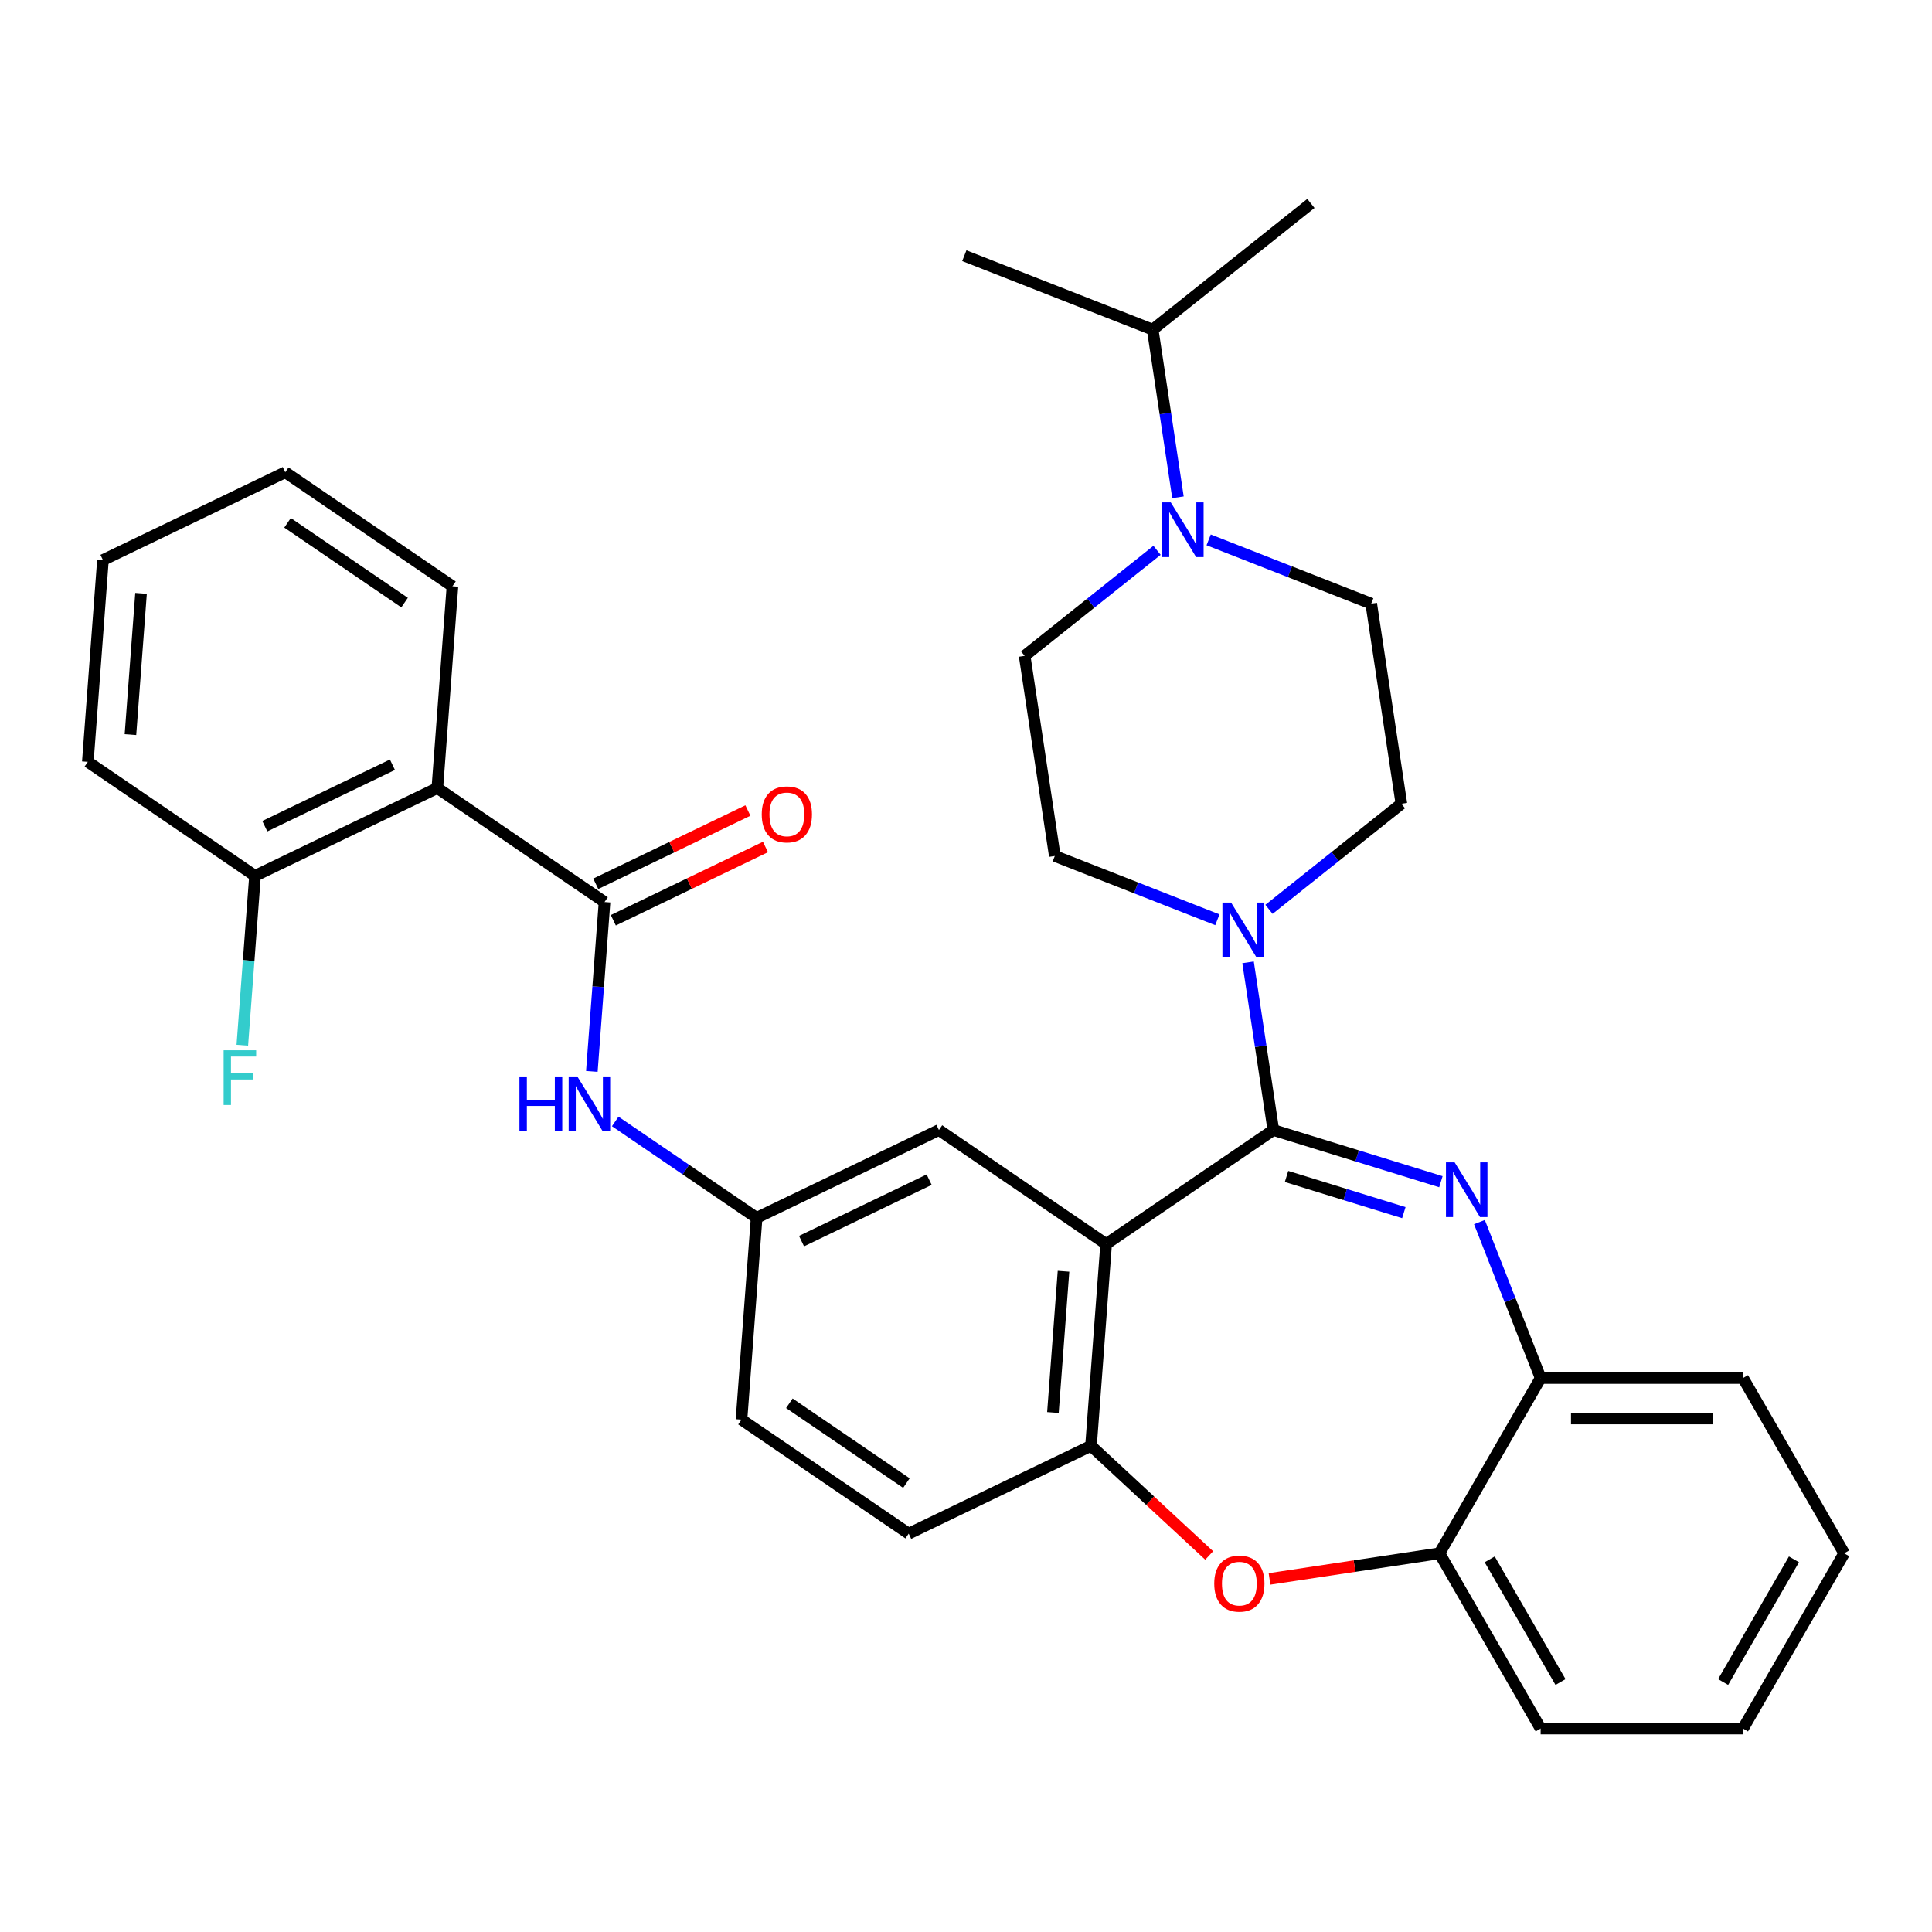 <?xml version='1.0' encoding='iso-8859-1'?>
<svg version='1.1' baseProfile='full'
              xmlns='http://www.w3.org/2000/svg'
                      xmlns:rdkit='http://www.rdkit.org/xml'
                      xmlns:xlink='http://www.w3.org/1999/xlink'
                  xml:space='preserve'
width='1000px' height='1000px' viewBox='0 0 1000 1000'>
<!-- END OF HEADER -->
<rect style='opacity:1.0;fill:#FFFFFF;stroke:none' width='1000' height='1000' x='0' y='0'> </rect>
<path class='bond-0' d='M 306.338,554.565 L 309.623,510.729' style='fill:none;fill-rule:evenodd;stroke:#0000FF;stroke-width:6px;stroke-linecap:butt;stroke-linejoin:miter;stroke-opacity:1' />
<path class='bond-0' d='M 309.623,510.729 L 312.908,466.894' style='fill:none;fill-rule:evenodd;stroke:#000000;stroke-width:6px;stroke-linecap:butt;stroke-linejoin:miter;stroke-opacity:1' />
<path class='bond-1' d='M 318.439,580.451 L 355.031,605.399' style='fill:none;fill-rule:evenodd;stroke:#0000FF;stroke-width:6px;stroke-linecap:butt;stroke-linejoin:miter;stroke-opacity:1' />
<path class='bond-1' d='M 355.031,605.399 L 391.623,630.347' style='fill:none;fill-rule:evenodd;stroke:#000000;stroke-width:6px;stroke-linecap:butt;stroke-linejoin:miter;stroke-opacity:1' />
<path class='bond-2' d='M 45.455,394.333 L 53.282,289.884' style='fill:none;fill-rule:evenodd;stroke:#000000;stroke-width:6px;stroke-linecap:butt;stroke-linejoin:miter;stroke-opacity:1' />
<path class='bond-2' d='M 67.519,380.231 L 72.998,307.116' style='fill:none;fill-rule:evenodd;stroke:#000000;stroke-width:6px;stroke-linecap:butt;stroke-linejoin:miter;stroke-opacity:1' />
<path class='bond-3' d='M 45.455,394.333 L 131.997,453.336' style='fill:none;fill-rule:evenodd;stroke:#000000;stroke-width:6px;stroke-linecap:butt;stroke-linejoin:miter;stroke-opacity:1' />
<path class='bond-4' d='M 317.453,476.331 L 356.828,457.368' style='fill:none;fill-rule:evenodd;stroke:#000000;stroke-width:6px;stroke-linecap:butt;stroke-linejoin:miter;stroke-opacity:1' />
<path class='bond-4' d='M 356.828,457.368 L 396.204,438.406' style='fill:none;fill-rule:evenodd;stroke:#FF0000;stroke-width:6px;stroke-linecap:butt;stroke-linejoin:miter;stroke-opacity:1' />
<path class='bond-4' d='M 308.364,457.457 L 347.739,438.495' style='fill:none;fill-rule:evenodd;stroke:#000000;stroke-width:6px;stroke-linecap:butt;stroke-linejoin:miter;stroke-opacity:1' />
<path class='bond-4' d='M 347.739,438.495 L 387.115,419.532' style='fill:none;fill-rule:evenodd;stroke:#FF0000;stroke-width:6px;stroke-linecap:butt;stroke-linejoin:miter;stroke-opacity:1' />
<path class='bond-5' d='M 312.908,466.894 L 226.366,407.89' style='fill:none;fill-rule:evenodd;stroke:#000000;stroke-width:6px;stroke-linecap:butt;stroke-linejoin:miter;stroke-opacity:1' />
<path class='bond-6' d='M 53.282,289.884 L 147.651,244.438' style='fill:none;fill-rule:evenodd;stroke:#000000;stroke-width:6px;stroke-linecap:butt;stroke-linejoin:miter;stroke-opacity:1' />
<path class='bond-7' d='M 954.545,803.985 L 902.174,894.695' style='fill:none;fill-rule:evenodd;stroke:#000000;stroke-width:6px;stroke-linecap:butt;stroke-linejoin:miter;stroke-opacity:1' />
<path class='bond-7' d='M 928.548,807.117 L 891.888,870.614' style='fill:none;fill-rule:evenodd;stroke:#000000;stroke-width:6px;stroke-linecap:butt;stroke-linejoin:miter;stroke-opacity:1' />
<path class='bond-8' d='M 954.545,803.985 L 902.174,713.276' style='fill:none;fill-rule:evenodd;stroke:#000000;stroke-width:6px;stroke-linecap:butt;stroke-linejoin:miter;stroke-opacity:1' />
<path class='bond-9' d='M 902.174,894.695 L 797.432,894.695' style='fill:none;fill-rule:evenodd;stroke:#000000;stroke-width:6px;stroke-linecap:butt;stroke-linejoin:miter;stroke-opacity:1' />
<path class='bond-10' d='M 797.432,894.695 L 745.061,803.985' style='fill:none;fill-rule:evenodd;stroke:#000000;stroke-width:6px;stroke-linecap:butt;stroke-linejoin:miter;stroke-opacity:1' />
<path class='bond-10' d='M 807.718,870.614 L 771.059,807.117' style='fill:none;fill-rule:evenodd;stroke:#000000;stroke-width:6px;stroke-linecap:butt;stroke-linejoin:miter;stroke-opacity:1' />
<path class='bond-11' d='M 902.174,713.276 L 797.432,713.276' style='fill:none;fill-rule:evenodd;stroke:#000000;stroke-width:6px;stroke-linecap:butt;stroke-linejoin:miter;stroke-opacity:1' />
<path class='bond-11' d='M 886.463,734.224 L 813.143,734.224' style='fill:none;fill-rule:evenodd;stroke:#000000;stroke-width:6px;stroke-linecap:butt;stroke-linejoin:miter;stroke-opacity:1' />
<path class='bond-12' d='M 745.061,803.985 L 797.432,713.276' style='fill:none;fill-rule:evenodd;stroke:#000000;stroke-width:6px;stroke-linecap:butt;stroke-linejoin:miter;stroke-opacity:1' />
<path class='bond-13' d='M 745.061,803.985 L 701.084,810.614' style='fill:none;fill-rule:evenodd;stroke:#000000;stroke-width:6px;stroke-linecap:butt;stroke-linejoin:miter;stroke-opacity:1' />
<path class='bond-13' d='M 701.084,810.614 L 657.107,817.242' style='fill:none;fill-rule:evenodd;stroke:#FF0000;stroke-width:6px;stroke-linecap:butt;stroke-linejoin:miter;stroke-opacity:1' />
<path class='bond-14' d='M 797.432,713.276 L 781.591,672.914' style='fill:none;fill-rule:evenodd;stroke:#000000;stroke-width:6px;stroke-linecap:butt;stroke-linejoin:miter;stroke-opacity:1' />
<path class='bond-14' d='M 781.591,672.914 L 765.751,632.552' style='fill:none;fill-rule:evenodd;stroke:#0000FF;stroke-width:6px;stroke-linecap:butt;stroke-linejoin:miter;stroke-opacity:1' />
<path class='bond-15' d='M 745.807,611.653 L 702.442,598.277' style='fill:none;fill-rule:evenodd;stroke:#0000FF;stroke-width:6px;stroke-linecap:butt;stroke-linejoin:miter;stroke-opacity:1' />
<path class='bond-15' d='M 702.442,598.277 L 659.077,584.901' style='fill:none;fill-rule:evenodd;stroke:#000000;stroke-width:6px;stroke-linecap:butt;stroke-linejoin:miter;stroke-opacity:1' />
<path class='bond-15' d='M 726.623,627.658 L 696.267,618.295' style='fill:none;fill-rule:evenodd;stroke:#0000FF;stroke-width:6px;stroke-linecap:butt;stroke-linejoin:miter;stroke-opacity:1' />
<path class='bond-15' d='M 696.267,618.295 L 665.912,608.931' style='fill:none;fill-rule:evenodd;stroke:#000000;stroke-width:6px;stroke-linecap:butt;stroke-linejoin:miter;stroke-opacity:1' />
<path class='bond-16' d='M 625.87,805.104 L 595.289,776.729' style='fill:none;fill-rule:evenodd;stroke:#FF0000;stroke-width:6px;stroke-linecap:butt;stroke-linejoin:miter;stroke-opacity:1' />
<path class='bond-16' d='M 595.289,776.729 L 564.707,748.353' style='fill:none;fill-rule:evenodd;stroke:#000000;stroke-width:6px;stroke-linecap:butt;stroke-linejoin:miter;stroke-opacity:1' />
<path class='bond-17' d='M 659.077,584.901 L 572.535,643.904' style='fill:none;fill-rule:evenodd;stroke:#000000;stroke-width:6px;stroke-linecap:butt;stroke-linejoin:miter;stroke-opacity:1' />
<path class='bond-18' d='M 659.077,584.901 L 652.536,541.504' style='fill:none;fill-rule:evenodd;stroke:#000000;stroke-width:6px;stroke-linecap:butt;stroke-linejoin:miter;stroke-opacity:1' />
<path class='bond-18' d='M 652.536,541.504 L 645.995,498.107' style='fill:none;fill-rule:evenodd;stroke:#0000FF;stroke-width:6px;stroke-linecap:butt;stroke-linejoin:miter;stroke-opacity:1' />
<path class='bond-19' d='M 572.535,643.904 L 564.707,748.353' style='fill:none;fill-rule:evenodd;stroke:#000000;stroke-width:6px;stroke-linecap:butt;stroke-linejoin:miter;stroke-opacity:1' />
<path class='bond-19' d='M 550.471,658.006 L 544.991,731.12' style='fill:none;fill-rule:evenodd;stroke:#000000;stroke-width:6px;stroke-linecap:butt;stroke-linejoin:miter;stroke-opacity:1' />
<path class='bond-20' d='M 572.535,643.904 L 485.992,584.901' style='fill:none;fill-rule:evenodd;stroke:#000000;stroke-width:6px;stroke-linecap:butt;stroke-linejoin:miter;stroke-opacity:1' />
<path class='bond-21' d='M 564.707,748.353 L 470.338,793.799' style='fill:none;fill-rule:evenodd;stroke:#000000;stroke-width:6px;stroke-linecap:butt;stroke-linejoin:miter;stroke-opacity:1' />
<path class='bond-22' d='M 470.338,793.799 L 383.796,734.796' style='fill:none;fill-rule:evenodd;stroke:#000000;stroke-width:6px;stroke-linecap:butt;stroke-linejoin:miter;stroke-opacity:1' />
<path class='bond-22' d='M 469.157,767.64 L 408.578,726.338' style='fill:none;fill-rule:evenodd;stroke:#000000;stroke-width:6px;stroke-linecap:butt;stroke-linejoin:miter;stroke-opacity:1' />
<path class='bond-23' d='M 383.796,734.796 L 391.623,630.347' style='fill:none;fill-rule:evenodd;stroke:#000000;stroke-width:6px;stroke-linecap:butt;stroke-linejoin:miter;stroke-opacity:1' />
<path class='bond-24' d='M 391.623,630.347 L 485.992,584.901' style='fill:none;fill-rule:evenodd;stroke:#000000;stroke-width:6px;stroke-linecap:butt;stroke-linejoin:miter;stroke-opacity:1' />
<path class='bond-24' d='M 414.868,642.404 L 480.926,610.591' style='fill:none;fill-rule:evenodd;stroke:#000000;stroke-width:6px;stroke-linecap:butt;stroke-linejoin:miter;stroke-opacity:1' />
<path class='bond-25' d='M 656.824,470.675 L 691.09,443.349' style='fill:none;fill-rule:evenodd;stroke:#0000FF;stroke-width:6px;stroke-linecap:butt;stroke-linejoin:miter;stroke-opacity:1' />
<path class='bond-25' d='M 691.09,443.349 L 725.356,416.022' style='fill:none;fill-rule:evenodd;stroke:#000000;stroke-width:6px;stroke-linecap:butt;stroke-linejoin:miter;stroke-opacity:1' />
<path class='bond-26' d='M 630.107,476.085 L 588.035,459.573' style='fill:none;fill-rule:evenodd;stroke:#0000FF;stroke-width:6px;stroke-linecap:butt;stroke-linejoin:miter;stroke-opacity:1' />
<path class='bond-26' d='M 588.035,459.573 L 545.964,443.062' style='fill:none;fill-rule:evenodd;stroke:#000000;stroke-width:6px;stroke-linecap:butt;stroke-linejoin:miter;stroke-opacity:1' />
<path class='bond-27' d='M 530.353,339.489 L 564.619,312.163' style='fill:none;fill-rule:evenodd;stroke:#000000;stroke-width:6px;stroke-linecap:butt;stroke-linejoin:miter;stroke-opacity:1' />
<path class='bond-27' d='M 564.619,312.163 L 598.885,284.837' style='fill:none;fill-rule:evenodd;stroke:#0000FF;stroke-width:6px;stroke-linecap:butt;stroke-linejoin:miter;stroke-opacity:1' />
<path class='bond-28' d='M 530.353,339.489 L 545.964,443.062' style='fill:none;fill-rule:evenodd;stroke:#000000;stroke-width:6px;stroke-linecap:butt;stroke-linejoin:miter;stroke-opacity:1' />
<path class='bond-29' d='M 625.602,279.426 L 667.674,295.938' style='fill:none;fill-rule:evenodd;stroke:#0000FF;stroke-width:6px;stroke-linecap:butt;stroke-linejoin:miter;stroke-opacity:1' />
<path class='bond-29' d='M 667.674,295.938 L 709.745,312.45' style='fill:none;fill-rule:evenodd;stroke:#000000;stroke-width:6px;stroke-linecap:butt;stroke-linejoin:miter;stroke-opacity:1' />
<path class='bond-30' d='M 609.715,257.405 L 603.174,214.008' style='fill:none;fill-rule:evenodd;stroke:#0000FF;stroke-width:6px;stroke-linecap:butt;stroke-linejoin:miter;stroke-opacity:1' />
<path class='bond-30' d='M 603.174,214.008 L 596.633,170.611' style='fill:none;fill-rule:evenodd;stroke:#000000;stroke-width:6px;stroke-linecap:butt;stroke-linejoin:miter;stroke-opacity:1' />
<path class='bond-31' d='M 709.745,312.45 L 725.356,416.022' style='fill:none;fill-rule:evenodd;stroke:#000000;stroke-width:6px;stroke-linecap:butt;stroke-linejoin:miter;stroke-opacity:1' />
<path class='bond-32' d='M 596.633,170.611 L 678.523,105.305' style='fill:none;fill-rule:evenodd;stroke:#000000;stroke-width:6px;stroke-linecap:butt;stroke-linejoin:miter;stroke-opacity:1' />
<path class='bond-33' d='M 596.633,170.611 L 499.131,132.345' style='fill:none;fill-rule:evenodd;stroke:#000000;stroke-width:6px;stroke-linecap:butt;stroke-linejoin:miter;stroke-opacity:1' />
<path class='bond-34' d='M 147.651,244.438 L 234.194,303.441' style='fill:none;fill-rule:evenodd;stroke:#000000;stroke-width:6px;stroke-linecap:butt;stroke-linejoin:miter;stroke-opacity:1' />
<path class='bond-34' d='M 148.832,270.597 L 209.412,311.899' style='fill:none;fill-rule:evenodd;stroke:#000000;stroke-width:6px;stroke-linecap:butt;stroke-linejoin:miter;stroke-opacity:1' />
<path class='bond-35' d='M 234.194,303.441 L 226.366,407.89' style='fill:none;fill-rule:evenodd;stroke:#000000;stroke-width:6px;stroke-linecap:butt;stroke-linejoin:miter;stroke-opacity:1' />
<path class='bond-36' d='M 226.366,407.89 L 131.997,453.336' style='fill:none;fill-rule:evenodd;stroke:#000000;stroke-width:6px;stroke-linecap:butt;stroke-linejoin:miter;stroke-opacity:1' />
<path class='bond-36' d='M 203.122,395.833 L 137.063,427.646' style='fill:none;fill-rule:evenodd;stroke:#000000;stroke-width:6px;stroke-linecap:butt;stroke-linejoin:miter;stroke-opacity:1' />
<path class='bond-37' d='M 131.997,453.336 L 128.712,497.172' style='fill:none;fill-rule:evenodd;stroke:#000000;stroke-width:6px;stroke-linecap:butt;stroke-linejoin:miter;stroke-opacity:1' />
<path class='bond-37' d='M 128.712,497.172 L 125.427,541.007' style='fill:none;fill-rule:evenodd;stroke:#33CCCC;stroke-width:6px;stroke-linecap:butt;stroke-linejoin:miter;stroke-opacity:1' />
<path  class='atom-0' d='M 268.861 557.183
L 272.701 557.183
L 272.701 569.223
L 287.181 569.223
L 287.181 557.183
L 291.021 557.183
L 291.021 585.503
L 287.181 585.503
L 287.181 572.423
L 272.701 572.423
L 272.701 585.503
L 268.861 585.503
L 268.861 557.183
' fill='#0000FF'/>
<path  class='atom-0' d='M 298.821 557.183
L 308.101 572.183
Q 309.021 573.663, 310.501 576.343
Q 311.981 579.023, 312.061 579.183
L 312.061 557.183
L 315.821 557.183
L 315.821 585.503
L 311.941 585.503
L 301.981 569.103
Q 300.821 567.183, 299.581 564.983
Q 298.381 562.783, 298.021 562.103
L 298.021 585.503
L 294.341 585.503
L 294.341 557.183
L 298.821 557.183
' fill='#0000FF'/>
<path  class='atom-3' d='M 394.278 421.528
Q 394.278 414.728, 397.638 410.928
Q 400.998 407.128, 407.278 407.128
Q 413.558 407.128, 416.918 410.928
Q 420.278 414.728, 420.278 421.528
Q 420.278 428.408, 416.878 432.328
Q 413.478 436.208, 407.278 436.208
Q 401.038 436.208, 397.638 432.328
Q 394.278 428.448, 394.278 421.528
M 407.278 433.008
Q 411.598 433.008, 413.918 430.128
Q 416.278 427.208, 416.278 421.528
Q 416.278 415.968, 413.918 413.168
Q 411.598 410.328, 407.278 410.328
Q 402.958 410.328, 400.598 413.128
Q 398.278 415.928, 398.278 421.528
Q 398.278 427.248, 400.598 430.128
Q 402.958 433.008, 407.278 433.008
' fill='#FF0000'/>
<path  class='atom-11' d='M 752.905 601.614
L 762.185 616.614
Q 763.105 618.094, 764.585 620.774
Q 766.065 623.454, 766.145 623.614
L 766.145 601.614
L 769.905 601.614
L 769.905 629.934
L 766.025 629.934
L 756.065 613.534
Q 754.905 611.614, 753.665 609.414
Q 752.465 607.214, 752.105 606.534
L 752.105 629.934
L 748.425 629.934
L 748.425 601.614
L 752.905 601.614
' fill='#0000FF'/>
<path  class='atom-12' d='M 628.489 819.676
Q 628.489 812.876, 631.849 809.076
Q 635.209 805.276, 641.489 805.276
Q 647.769 805.276, 651.129 809.076
Q 654.489 812.876, 654.489 819.676
Q 654.489 826.556, 651.089 830.476
Q 647.689 834.356, 641.489 834.356
Q 635.249 834.356, 631.849 830.476
Q 628.489 826.596, 628.489 819.676
M 641.489 831.156
Q 645.809 831.156, 648.129 828.276
Q 650.489 825.356, 650.489 819.676
Q 650.489 814.116, 648.129 811.316
Q 645.809 808.476, 641.489 808.476
Q 637.169 808.476, 634.809 811.276
Q 632.489 814.076, 632.489 819.676
Q 632.489 825.396, 634.809 828.276
Q 637.169 831.156, 641.489 831.156
' fill='#FF0000'/>
<path  class='atom-20' d='M 637.206 467.168
L 646.486 482.168
Q 647.406 483.648, 648.886 486.328
Q 650.366 489.008, 650.446 489.168
L 650.446 467.168
L 654.206 467.168
L 654.206 495.488
L 650.326 495.488
L 640.366 479.088
Q 639.206 477.168, 637.966 474.968
Q 636.766 472.768, 636.406 472.088
L 636.406 495.488
L 632.726 495.488
L 632.726 467.168
L 637.206 467.168
' fill='#0000FF'/>
<path  class='atom-22' d='M 605.984 260.024
L 615.264 275.024
Q 616.184 276.504, 617.664 279.184
Q 619.144 281.864, 619.224 282.024
L 619.224 260.024
L 622.984 260.024
L 622.984 288.344
L 619.104 288.344
L 609.144 271.944
Q 607.984 270.024, 606.744 267.824
Q 605.544 265.624, 605.184 264.944
L 605.184 288.344
L 601.504 288.344
L 601.504 260.024
L 605.984 260.024
' fill='#0000FF'/>
<path  class='atom-33' d='M 115.749 543.626
L 132.589 543.626
L 132.589 546.866
L 119.549 546.866
L 119.549 555.466
L 131.149 555.466
L 131.149 558.746
L 119.549 558.746
L 119.549 571.946
L 115.749 571.946
L 115.749 543.626
' fill='#33CCCC'/>
</svg>
